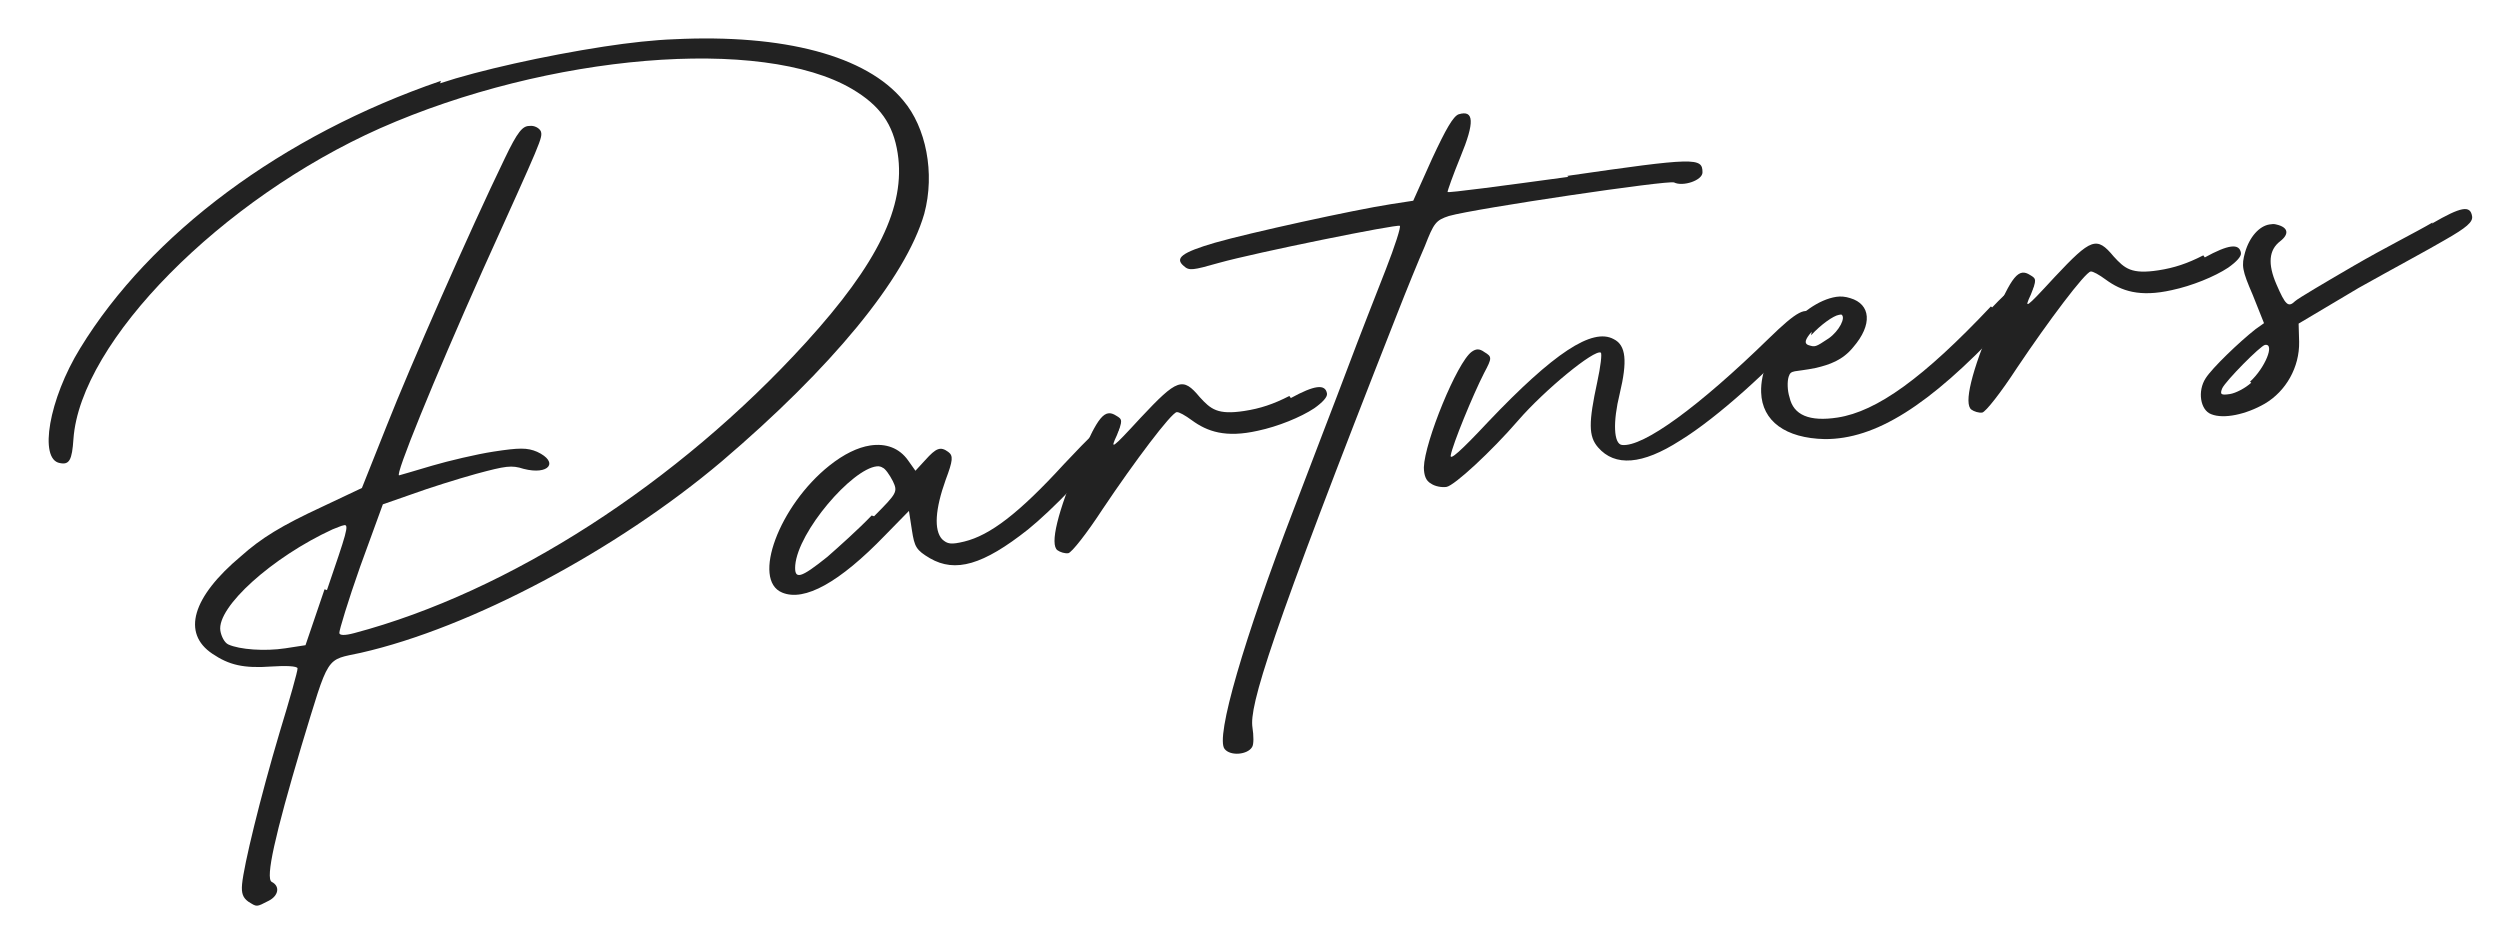 <svg width="659" height="245" viewBox="0 0 659 245" fill="none" xmlns="http://www.w3.org/2000/svg">
<path d="M641.268 58.615L641.017 58.957C648.818 54.419 651.19 54.054 651.646 57.019C651.874 58.501 650.278 59.961 644.416 63.291C640.242 65.754 630.708 70.864 621.767 75.881L605.915 85.301L606.052 90.137C606.166 96.797 602.585 103.115 597.02 106.399C592.002 109.296 586.117 110.505 582.878 109.182C579.982 108.11 579.206 103.069 581.418 99.694C583.129 97.002 590.268 90.137 594.602 86.738L596.791 85.187L593.826 77.752C590.998 71.206 590.816 70.02 591.796 66.53C592.982 62.401 595.583 59.573 598.251 59.163C598.844 59.071 599.437 58.98 600.076 59.185C603.223 59.915 603.497 61.694 601.057 63.587C598.069 65.868 597.727 69.563 600.076 74.969C602.425 80.375 603.155 81.173 605.003 79.371C605.801 78.641 612.757 74.536 620.558 69.997C628.359 65.458 637.094 61.079 641.268 58.615ZM593.439 100.88L593.096 100.629C597.088 96.979 599.734 90.502 597.065 90.912C595.879 91.095 586.687 100.401 585.775 102.362C585.113 103.982 585.456 104.232 587.828 103.867C589.31 103.639 591.842 102.339 593.439 100.88Z" fill="#222222"/>
<path d="M580.793 67.307L581.181 67.855C587.34 64.479 590.305 64.023 590.715 66.692C590.852 67.581 589.552 68.995 587.362 70.546C583.781 72.918 577.783 75.359 572.491 76.477C563.984 78.392 559.171 76.705 555.065 73.694C553.355 72.439 551.69 71.481 551.097 71.573C549.614 71.801 540.034 84.505 531.641 97.027C527.467 103.436 523.407 108.614 522.518 108.751C521.628 108.887 520.351 108.477 519.666 107.975C517.614 106.47 519.644 97.962 525.437 84.323C530.318 72.645 532.12 70.546 535.153 72.508C536.818 73.466 536.864 73.762 535.336 77.64C533.511 81.563 533.808 81.517 541.608 73.032C551.256 62.746 552.693 62.221 557.164 67.604C560.083 70.797 561.839 72.348 568.956 71.253C573.107 70.615 576.574 69.474 580.793 67.307Z" fill="#222222"/>
<path d="M524.795 80.779L525.137 81.03C534.534 71.085 536.085 73.275 536.063 75.1C536.199 75.989 533.782 80.004 527.783 86.39C508.487 106.963 494.369 115.813 481.003 115.745C470.648 115.517 464.489 111.001 464.238 103.451C463.828 92.891 474.844 79.662 484.036 78.247C485.222 78.065 486.454 78.179 487.731 78.59C493.137 80.186 493.661 85.569 488.507 91.522C485.701 94.989 482.234 96.129 478.722 96.973C472.837 98.182 472.107 97.384 471.492 99.3C471.081 100.577 471.149 102.995 471.72 104.728C472.746 109.427 476.966 111.206 484.378 110.065C494.756 108.469 507.05 99.596 524.795 80.779ZM477.399 88.374L477.559 87.439C475.757 89.538 475.597 90.473 476.578 90.929C478.494 91.545 478.494 91.545 482.075 89.173C484.812 87.234 486.682 83.608 485.359 82.9C485.359 82.9 485.063 82.946 484.766 82.992C483.284 83.22 479.999 85.546 477.399 88.374Z" fill="#222222"/>
<path d="M477.832 83.146L478.539 81.823C478.972 82.667 477.512 85.017 474.661 88.187C467.454 96.581 452.833 110.061 442.843 116.15C432.899 122.537 425.691 123.039 421.266 117.952C418.689 115.01 418.735 111.361 421.038 100.686C421.928 96.603 422.316 93.205 421.973 92.954C420.308 91.996 407.102 102.83 400.146 110.882C393.189 118.933 383.359 128.034 381.283 128.353C380.097 128.535 378.227 128.216 377.2 127.463C375.877 126.756 375.353 125.319 375.33 123.198C375.512 116.493 384.111 95.44 387.943 92.726C389.038 91.951 389.927 91.814 391.296 92.817C393.303 94.026 393.349 94.323 391.227 98.291C388.194 104.222 382.902 117.177 382.423 119.982C382.058 121.556 385.001 118.979 392.299 111.178C409.543 93.045 419.738 86.317 425.372 89.396C428.656 91.015 428.998 95.212 426.969 103.72C425.098 111.292 425.372 117.017 427.539 117.291C433.104 117.952 447.838 107.187 466.313 89.168C473.703 81.96 476.235 80.66 477.832 83.146Z" fill="#222222"/>
<path d="M413.446 46.618L413.103 46.367C446.951 41.463 448.776 41.486 448.776 45.432C448.799 47.553 443.598 49.264 441.295 48.101C439.972 47.394 388.926 54.943 381.947 56.928C378.48 58.068 377.978 58.752 375.583 64.888C374.01 68.469 370.702 76.566 368.307 82.701C334.482 168.644 329.282 186.138 330.149 191.772C330.468 193.848 330.536 196.265 330.035 196.95C328.826 198.957 324.332 199.344 322.827 197.451C320.25 194.509 328.027 168.119 341.028 134.249C345.773 121.681 352.296 104.894 355.307 96.843C358.317 88.791 362.902 77.159 365.297 71.023C367.692 64.888 369.334 59.779 368.992 59.528C368.307 59.026 330.924 66.599 321.322 69.29C314.342 71.274 313.453 71.411 312.039 70.111C309.598 68.058 311.491 66.553 320.204 63.998C329.213 61.398 357.108 55.285 366.597 53.826L372.527 52.913L377.499 41.828C381.149 33.982 383.065 30.652 384.501 30.128C388.561 28.896 388.767 32.203 385.003 41.281C383.019 46.139 381.536 50.313 381.582 50.61C381.628 50.906 395.906 49.013 413.446 46.618Z" fill="#222222"/>
<path d="M339.875 104.378L340.263 104.925C346.422 101.55 349.387 101.093 349.797 103.762C349.934 104.651 348.634 106.066 346.444 107.617C342.863 109.989 336.865 112.429 331.573 113.547C323.066 115.463 318.253 113.775 314.147 110.764C312.437 109.51 310.772 108.552 310.179 108.643C308.696 108.871 299.117 121.575 290.723 134.097C286.549 140.507 282.489 145.684 281.6 145.821C280.71 145.958 279.433 145.547 278.748 145.045C276.696 143.54 278.726 135.032 284.519 121.393C289.4 109.715 291.202 107.617 294.236 109.578C295.901 110.536 295.946 110.833 294.418 114.71C292.593 118.633 292.89 118.588 300.69 110.103C310.338 99.816 311.775 99.291 316.246 104.674C319.165 107.867 320.922 109.418 328.038 108.324C332.189 107.685 335.656 106.545 339.875 104.378Z" fill="#222222"/>
<path d="M288.637 114.079L287.998 113.874C293.039 109.152 294.567 109.221 295.069 112.482C295.16 113.075 294.202 114.74 292.446 117.135C287.428 123.978 277.483 134.31 271.005 139.556C259.099 148.976 251.823 151.006 245.163 147.174C241.491 145.007 241.058 144.164 240.374 139.716L239.598 134.675L233.303 141.107C221.26 153.583 212.023 158.647 206.184 156.206C198.086 152.899 205.385 133.261 218.637 122.723C222.423 119.713 226.095 117.934 229.357 117.432C233.508 116.793 237.044 118.071 239.37 121.355L241.309 124.092L243.909 121.264C246.76 118.093 247.9 117.614 249.953 119.12C251.322 120.123 251.208 121.355 249.269 126.51C246.509 134.219 246.144 139.739 248.334 142.134C249.748 143.434 250.683 143.593 254.196 142.749C260.924 141.107 268.542 135.382 280.494 122.313C283.892 118.755 286.493 115.926 288.637 114.079ZM229.768 135.884L230.406 136.089C236.45 129.999 236.701 129.657 235.356 126.829C234.489 125.141 233.326 123.499 232.687 123.294C232.345 123.043 231.706 122.837 231.113 122.929C224.544 123.636 210.38 140.081 209.628 148.999C209.331 152.99 211.065 152.42 218.09 146.786C221.032 144.209 226.369 139.442 229.768 135.884Z" fill="#222222"/>
<path d="M116.226 21.317L116.02 21.956C126.125 18.58 143.733 14.657 159.151 12.285C165.971 11.236 172.54 10.529 177.672 10.346C206.593 8.932 228.421 14.68 238.138 26.54C244.068 33.52 246.531 45.586 243.634 56.351C238.685 73.503 218.956 97.178 190.24 121.629C162.573 145.008 124.14 165.49 95.105 172.082C85.708 174.135 86.917 172.128 79.458 196.647C72.456 220.185 69.947 231.498 71.612 232.456C73.916 233.619 73.391 236.128 70.859 237.428C67.484 239.162 67.78 239.116 65.431 237.657C64.062 236.653 63.584 235.513 63.812 233.049C64.268 228.123 68.533 210.469 73.733 192.975C76.356 184.376 78.523 176.758 78.432 176.165C78.341 175.572 75.284 175.435 71.681 175.686C64.177 176.233 60.39 175.298 55.988 172.333C47.868 166.904 50.651 157.37 63.561 146.582C68.898 141.815 74.167 138.576 84.932 133.581L95.401 128.632L101.97 112.141C108.083 96.631 123.821 60.822 133.036 41.799C136.48 34.592 137.78 33.178 139.605 33.2C140.791 33.018 142.113 33.725 142.547 34.569C143.117 36.302 142.866 36.645 127.242 71.222C114.15 100.554 104.023 125.484 105.209 125.301C105.506 125.256 109.566 124.024 113.922 122.747C118.278 121.47 125.6 119.736 130.048 119.052C136.867 118.003 138.989 117.98 141.589 119.098C147.473 121.835 144.668 125.301 138.031 123.591C134.838 122.564 133.355 122.793 125.486 124.914C120.537 126.282 113.01 128.654 108.699 130.228L100.921 132.942L94.945 149.342C91.775 158.328 89.357 166.289 89.448 166.882C89.54 167.475 90.771 167.589 93.394 166.882C134.222 156.047 178.676 127.354 212.432 90.29C231.386 69.466 238.776 54.367 236.632 40.431C235.446 32.721 231.956 27.795 224.612 23.461C200.914 9.502 144.577 14.224 100.237 33.794C58.474 52.36 21.16 89.971 19.358 115.745C18.993 121.264 18.286 122.587 15.777 122.063C10.166 121.105 12.88 105.207 21.137 91.796C39.566 61.643 74.418 35.641 116.226 21.317ZM85.548 155.34L86.187 155.546C91.205 140.811 92.277 137.915 90.543 138.485C89.95 138.576 89.106 139.009 87.669 139.534C71.795 146.833 57.129 160.016 58.087 166.243C58.315 167.725 59.181 169.413 60.162 169.869C63.105 171.238 69.856 171.717 75.193 170.896L80.53 170.075L85.548 155.34Z" fill="#222222"/>
</svg>
